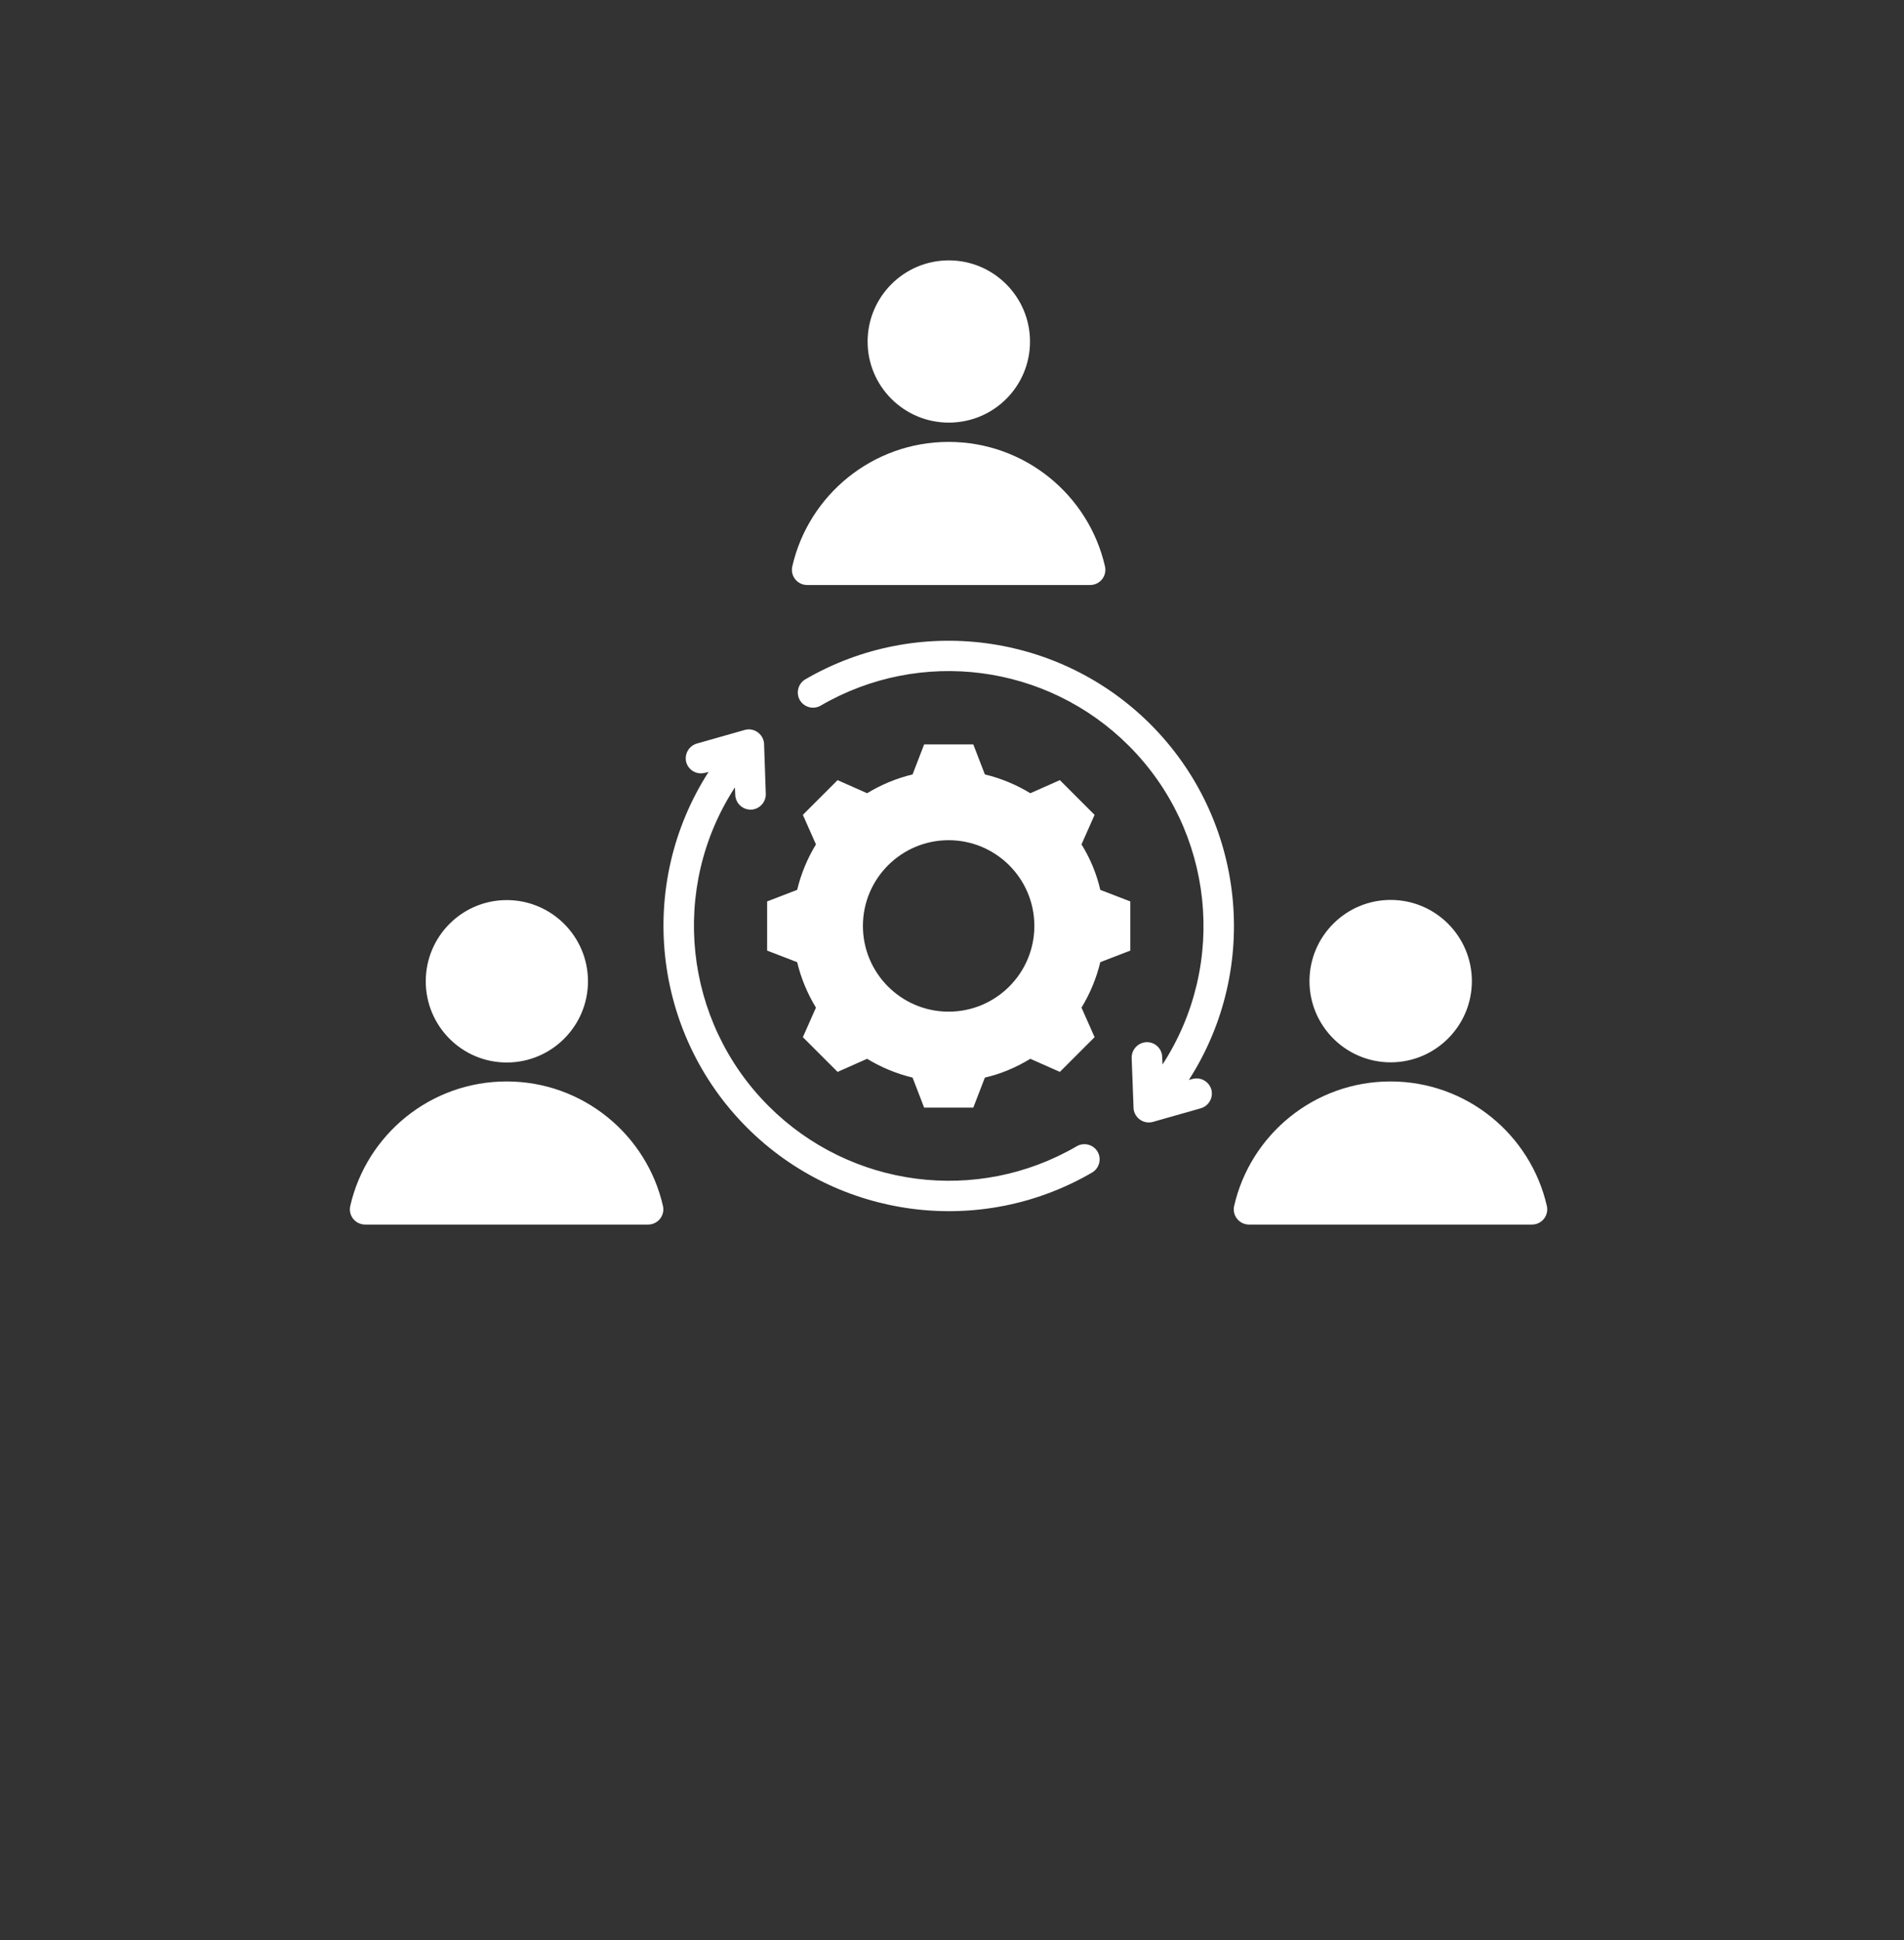 <svg xmlns="http://www.w3.org/2000/svg" xmlns:xlink="http://www.w3.org/1999/xlink" id="Laag_1" data-name="Laag 1" viewBox="0 0 113.5 115.64"><rect x="0" y="0" width="113.5" height="115.64" fill="#333333" stroke="none"/><defs><style>      .cls-1 {        clip-path: url(#clippath);      }      .cls-2 {        fill: none;      }      .cls-2, .cls-3, .cls-4 {        stroke-width: 0px;      }      .cls-3 {        fill-rule: evenodd;      }      .cls-3, .cls-4 {        fill: #fff;      }    </style><clipPath id="clippath"><rect class="cls-2" width="113.5" height="88.9"></rect></clipPath></defs><g class="cls-1"><path class="cls-4" d="m32.51,91.89l-.76,4.22c-.07.41-.17,1.07-.21,1.42-.06-.36-.2-1-.3-1.42l-1.03-4.22h-1.51l-1.02,4.22c-.1.42-.24,1.07-.3,1.42-.04-.36-.14-1-.21-1.42l-.76-4.22h-1.81l1.81,8.67h1.62l1.09-4.46c.12-.51.25-1.16.28-1.49.05.32.17.97.3,1.49l1.06,4.46h1.7l1.81-8.67h-1.78Zm4.02-.32c-.53,0-.98.45-.98.98s.44.98.98.98.98-.45.98-.98-.45-.98-.98-.98m.85,2.49h-1.71v6.5h1.71v-6.5Zm2.64-2.49c-.53,0-.98.45-.98.98s.44.98.98.98.98-.45.98-.98-.45-.98-.98-.98m.85,2.49h-1.71v6.09c0,1.02-.26,1.26-1.44,1.49l.6,1.31c1.99-.32,2.55-1.05,2.55-2.87v-6.02Zm8.39-.14c-.62,0-1.05.26-1.37.54v-2.93l-1.71.85v8.17h1.71v-.37c.31.29.8.51,1.37.51,1.61,0,2.53-1.36,2.53-3.31,0-2.43-1.14-3.47-2.53-3.47m-.22,5.16c-.5,0-.89-.2-1.15-.56v-2.45c.25-.32.52-.55,1.05-.55.67,0,1.11.56,1.11,1.89,0,1.09-.36,1.66-1.02,1.66m6.7-5.16c-1.7,0-2.93,1.4-2.93,3.39s1.24,3.38,2.93,3.38,2.95-1.39,2.95-3.38-1.25-3.39-2.95-3.39m0,5.12c-.82,0-1.2-.73-1.2-1.73s.38-1.75,1.2-1.75,1.21.76,1.21,1.75c0,.9-.4,1.73-1.21,1.73m9.84-4.99h-1.71v3.55c0,1.13-.41,1.47-1.11,1.47s-1.1-.35-1.1-1.51v-3.51h-1.71v3.67c0,1.83.74,2.97,2.4,2.97.68,0,1.23-.26,1.52-.57v.43h1.71v-6.5Zm8.02,0l-.57,2.4c-.11.49-.26,1.18-.31,1.49-.05-.32-.21-.98-.35-1.49l-.64-2.4h-1.41l-.64,2.4c-.14.51-.3,1.16-.35,1.49-.05-.31-.2-.99-.31-1.49l-.57-2.4h-1.73l1.87,6.5h1.42l.64-2.55c.12-.51.3-1.23.35-1.54.05.31.22,1.03.35,1.54l.64,2.55h1.42l1.87-6.5h-1.68Zm5.15-.14c-1.65,0-2.9,1.4-2.9,3.39s1.19,3.38,3.06,3.38c.87,0,1.81-.38,2.33-1.05l-1.21-1.01c-.25.28-.64.46-1.11.46-.62,0-1.28-.34-1.34-1.23h3.89c.01-.12.02-.3.02-.54,0-1.86-1-3.39-2.74-3.39m-1.15,2.65c.06-.66.45-1.16,1.07-1.16.77,0,1.11.58,1.16,1.16h-2.23Zm10.88.32c0-1.83-.74-2.97-2.4-2.97-.68,0-1.22.26-1.52.57v-.43h-1.71v6.5h1.71v-3.55c0-1.13.41-1.47,1.11-1.47s1.1.35,1.1,1.51v3.52h1.71v-3.67Z"></path><path class="cls-4" d="m36.79,106.61c-.62,0-1.05.26-1.38.54v-2.93l-1.71.85v8.17h1.71v-.37c.31.29.81.51,1.38.51,1.61,0,2.53-1.36,2.53-3.31,0-2.43-1.14-3.47-2.53-3.47m-.22,5.16c-.5,0-.89-.2-1.15-.56v-2.45c.25-.32.52-.55,1.05-.55.67,0,1.11.56,1.11,1.89,0,1.09-.36,1.66-1.01,1.66m7.14-5.16c-.61,0-1.04.26-1.34.57v-.43h-1.71v6.5h1.71v-3.52c0-1.13.43-1.41,1.1-1.41.38,0,.72.17.99.42l.45-1.67c-.22-.23-.64-.46-1.2-.46m7.82.14h-1.71v3.55c0,1.13-.41,1.47-1.11,1.47s-1.1-.35-1.1-1.51v-3.52h-1.71v3.67c0,1.83.74,2.97,2.4,2.97.68,0,1.22-.26,1.52-.57v.43h1.71v-6.5Zm6.93,0h-1.71v.37c-.31-.28-.8-.51-1.37-.51-1.61,0-2.53,1.36-2.53,3.31,0,2.43,1.14,3.47,2.53,3.47.62,0,1.05-.26,1.37-.55,0,1-.36,1.32-1.69,1.51l.6,1.29c2.28-.25,2.8-1.35,2.8-3.49v-5.4Zm-2.76,5.03c-.67,0-1.11-.56-1.11-1.89,0-1.09.36-1.66,1.01-1.66.49,0,.89.2,1.15.56v2.45c-.25.32-.52.55-1.05.55m9.72-5.03h-1.71v.37c-.31-.28-.8-.51-1.37-.51-1.61,0-2.53,1.36-2.53,3.31,0,2.43,1.14,3.47,2.53,3.47.62,0,1.05-.26,1.37-.55,0,1-.36,1.32-1.69,1.51l.61,1.29c2.28-.25,2.8-1.35,2.8-3.49v-5.4Zm-2.76,5.03c-.67,0-1.11-.56-1.11-1.89,0-1.09.36-1.66,1.01-1.66.49,0,.89.2,1.15.56v2.45c-.25.32-.52.55-1.05.55m7.01-5.16c-1.65,0-2.9,1.4-2.9,3.39s1.19,3.38,3.06,3.38c.87,0,1.81-.38,2.33-1.05l-1.21-1.01c-.25.28-.64.46-1.11.46-.62,0-1.28-.33-1.34-1.23h3.89c.01-.12.03-.3.03-.54,0-1.86-1-3.39-2.74-3.39m-1.15,2.65c.06-.66.45-1.16,1.06-1.16.77,0,1.11.58,1.16,1.16h-2.23Zm10.88.32c0-1.83-.74-2.97-2.4-2.97-.68,0-1.23.26-1.52.57v-.43h-1.71v6.5h1.71v-3.55c0-1.13.41-1.47,1.11-1.47s1.1.35,1.1,1.51v3.52h1.71v-3.66Z"></path><path class="cls-3" d="m48.12,34.87c-.59,0-1.02-.54-.89-1.11.97-4.25,4.78-7.42,9.32-7.42s8.35,3.17,9.32,7.42c.13.57-.3,1.11-.89,1.11h-16.87Zm34.78,18.77c2.67,0,4.84,2.17,4.84,4.84s-2.17,4.84-4.84,4.84-4.84-2.17-4.84-4.84,2.17-4.84,4.84-4.84m-8.44,19.35c-.59,0-1.02-.54-.89-1.11.97-4.25,4.78-7.42,9.32-7.42s8.35,3.17,9.32,7.42c.13.57-.3,1.11-.89,1.11h-16.87Zm-52.69,0c-.59,0-1.02-.54-.89-1.11.97-4.25,4.78-7.42,9.32-7.42s8.35,3.17,9.32,7.42c.13.57-.3,1.11-.89,1.11h-16.87Zm8.44-19.34c2.67,0,4.84,2.17,4.84,4.84s-2.17,4.84-4.84,4.84-4.83-2.17-4.83-4.84,2.16-4.84,4.83-4.84m28.5-7.49c.96.23,1.87.61,2.71,1.12l1.76-.78,2.07,2.07-.78,1.76c.52.84.9,1.75,1.12,2.71l1.79.69v2.93l-1.79.69c-.23.96-.61,1.87-1.12,2.71l.78,1.76-2.07,2.07-1.76-.78c-.84.51-1.75.9-2.71,1.12l-.69,1.79h-2.93l-.69-1.79c-.96-.23-1.87-.61-2.71-1.12l-1.76.78-2.07-2.07.78-1.76c-.51-.84-.89-1.75-1.12-2.71l-1.79-.69v-2.93l1.79-.69c.23-.96.61-1.87,1.12-2.71l-.78-1.76,2.07-2.07,1.76.78c.84-.51,1.75-.89,2.71-1.12l.69-1.79h2.93l.69,1.79Zm-2.16,3.92c-2.82,0-5.11,2.29-5.11,5.11s2.29,5.11,5.11,5.11,5.11-2.29,5.11-5.11-2.29-5.11-5.11-5.11m-7.63-8.02c5.96-3.47,13.5-2.48,18.37,2.39,5.07,5.07,5.91,12.99,2.01,19l-.02-.46c-.02-.5-.44-.89-.94-.87-.5.02-.89.44-.88.94l.11,2.9c-.02.61.56,1.08,1.16.91l2.85-.81c.48-.14.76-.64.63-1.12-.14-.48-.64-.76-1.12-.63l-.22.06c4.31-6.71,3.36-15.55-2.29-21.2-5.45-5.45-13.91-6.55-20.57-2.68-.43.25-.58.81-.33,1.24.25.43.81.58,1.24.33m-6.9,4.01l.22-.06c-4.31,6.71-3.36,15.55,2.29,21.2,5.45,5.45,13.91,6.56,20.57,2.68.43-.25.58-.81.33-1.24-.25-.43-.81-.58-1.24-.33-5.95,3.47-13.5,2.48-18.37-2.39-5.07-5.07-5.91-13-2.01-19l.02.45c.02.5.44.89.94.88.5-.02.89-.44.88-.94l-.1-2.9c.02-.61-.56-1.08-1.16-.91l-2.85.81c-.48.14-.76.64-.63,1.12.14.48.64.76,1.12.62m14.53-30.54c2.67,0,4.84,2.17,4.84,4.84s-2.16,4.83-4.84,4.83-4.84-2.17-4.84-4.83,2.16-4.84,4.84-4.84"></path></g></svg>